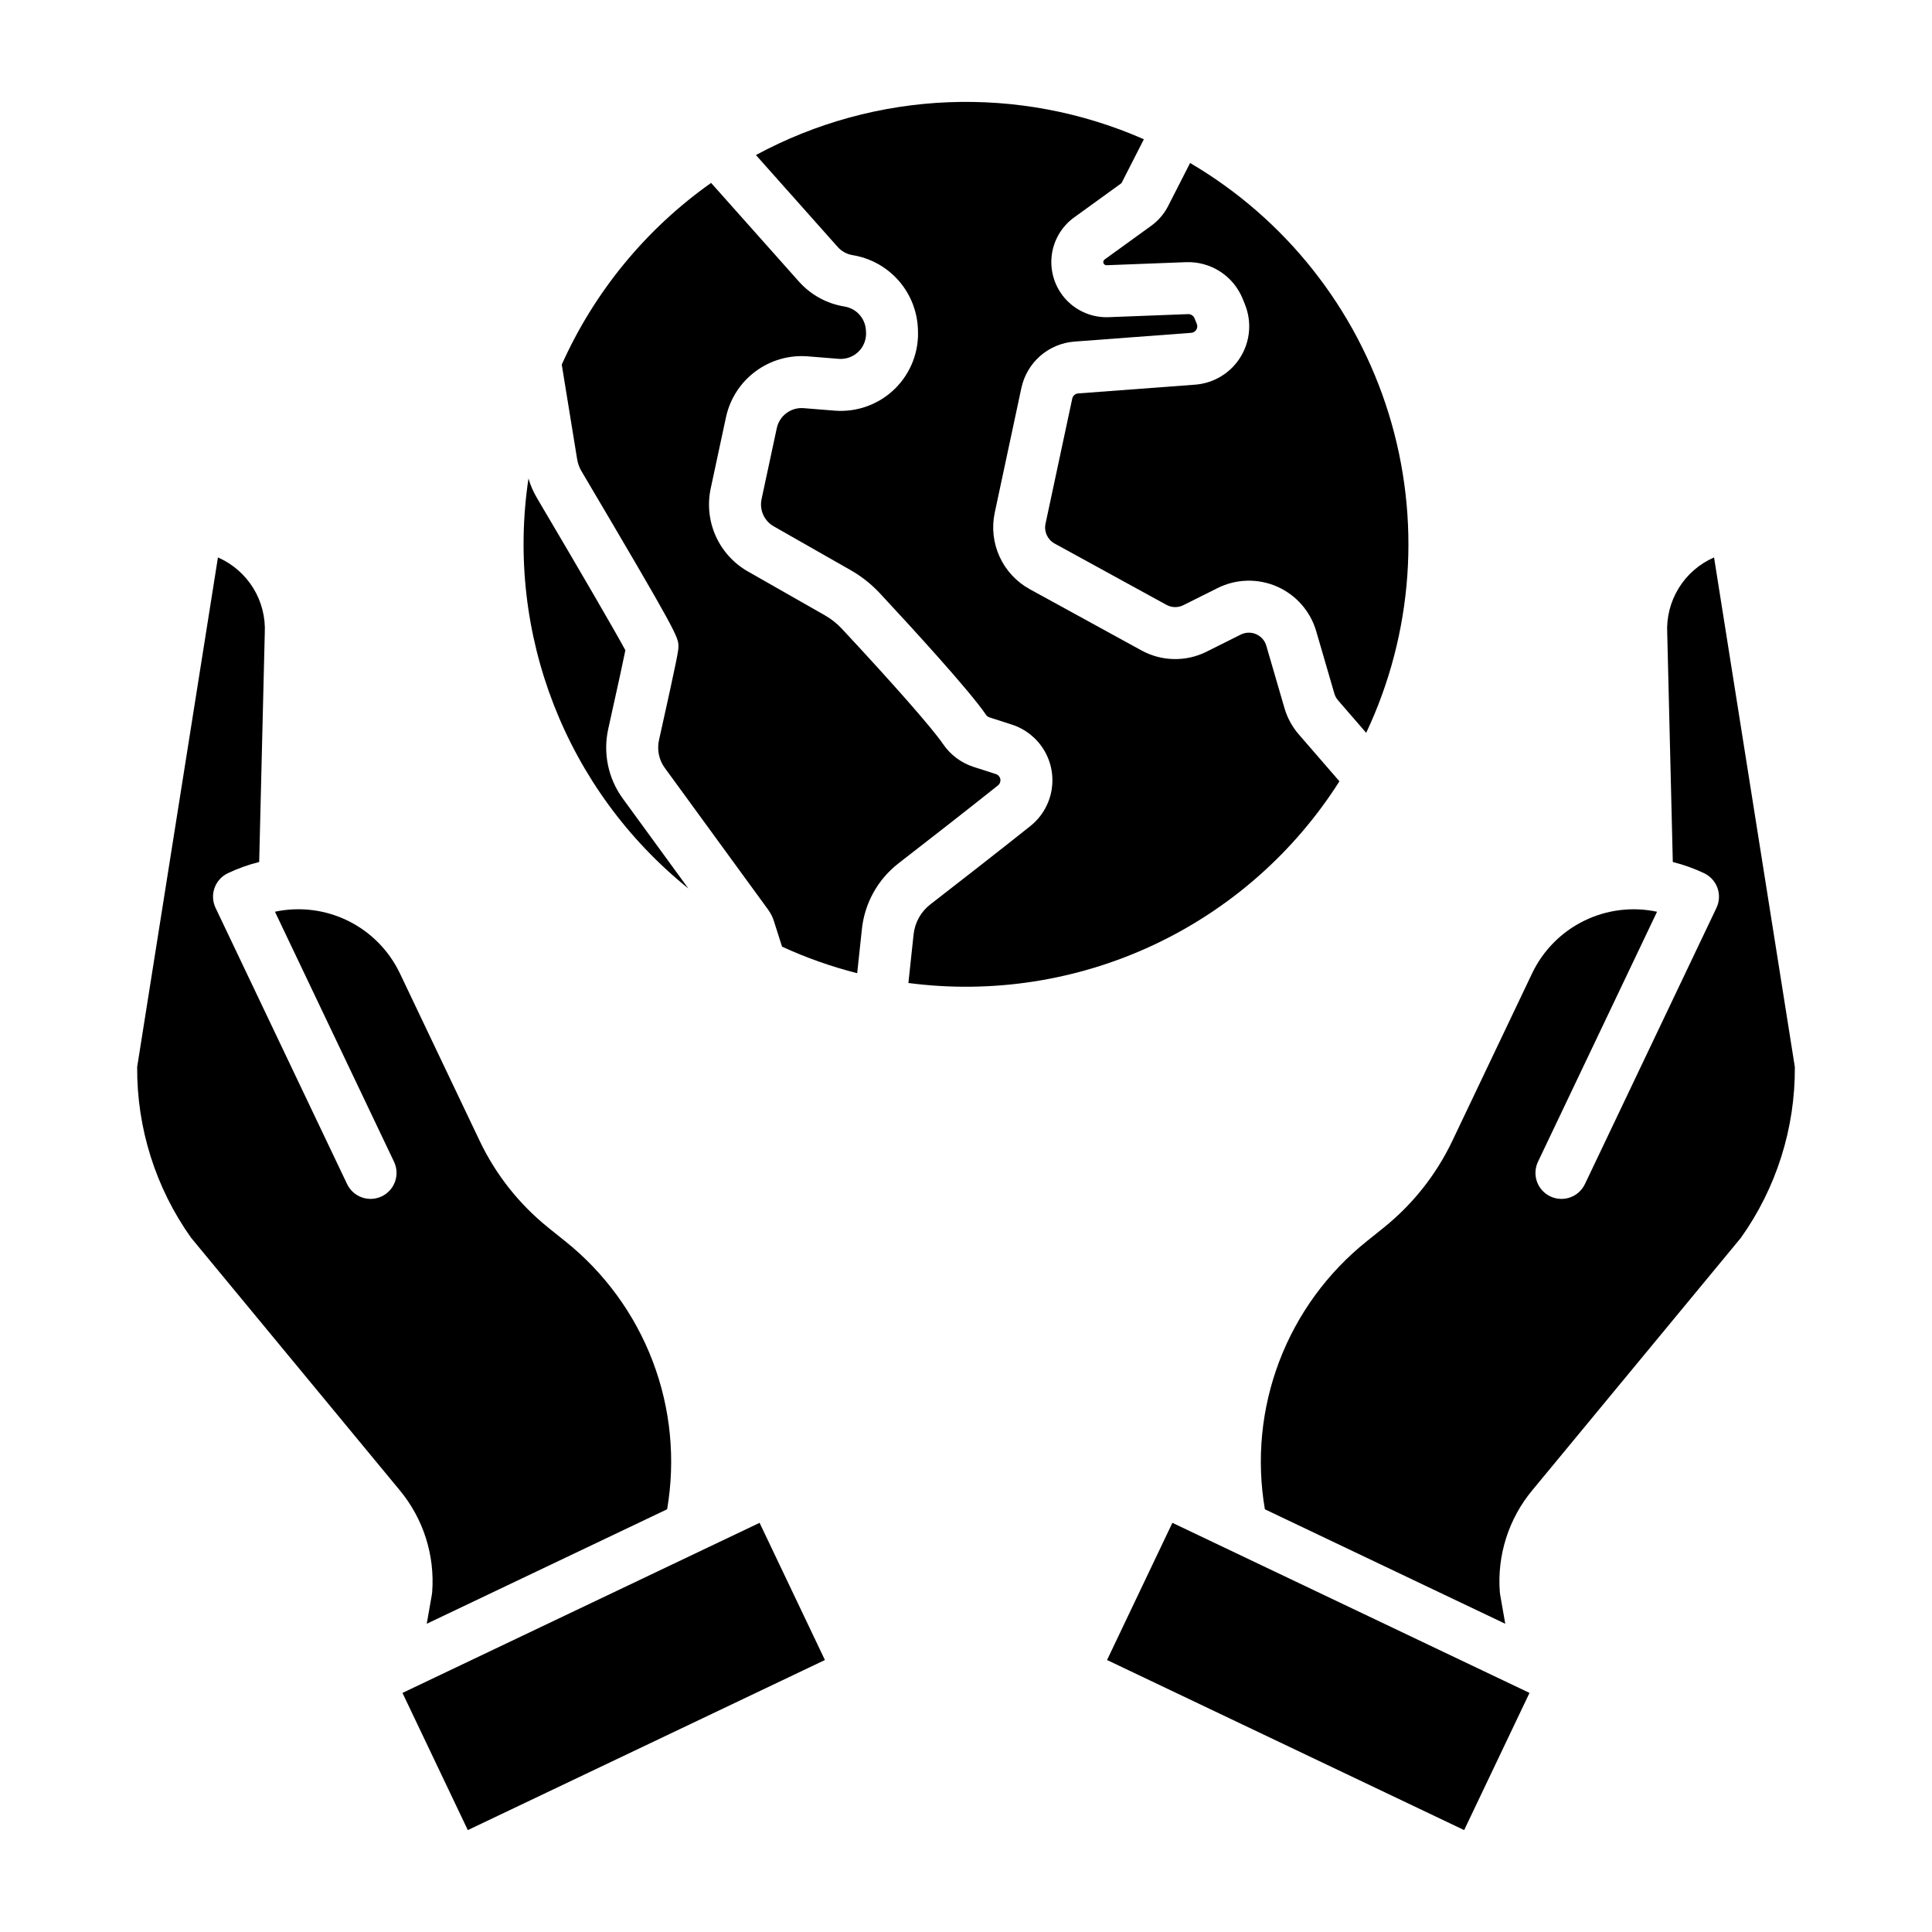 <?xml version="1.0" encoding="UTF-8"?>
<!-- Uploaded to: SVG Repo, www.svgrepo.com, Generator: SVG Repo Mixer Tools -->
<svg fill="#000000" width="800px" height="800px" version="1.1" viewBox="144 144 512 512" xmlns="http://www.w3.org/2000/svg">
 <g>
  <path d="m369.97 211.62c4.602 0.75 8.809 3.039 11.941 6.484 3.133 3.449 5.008 7.859 5.312 12.508l0.035 0.555h-0.004c0.359 5.922-1.867 11.711-6.106 15.867-4.238 4.152-10.066 6.266-15.984 5.789l-8.207-0.66c-3.352-0.262-6.383 1.992-7.098 5.281l-4.035 18.82h0.004c-0.625 2.859 0.688 5.793 3.238 7.234l20.363 11.602c2.875 1.637 5.488 3.703 7.746 6.129 8.609 9.25 23.715 25.727 28.137 32.215 0.215 0.316 0.531 0.555 0.895 0.668l5.934 1.91c3.578 1.152 6.613 3.562 8.547 6.781 1.934 3.223 2.629 7.035 1.965 10.73-0.668 3.699-2.656 7.027-5.59 9.371-8.34 6.648-19.027 14.969-26.527 20.781v-0.004c-2.484 1.934-4.082 4.793-4.422 7.926l-1.379 12.898c22.156 2.902 44.676-0.586 64.914-10.055 20.238-9.473 37.348-24.527 49.312-43.395l-10.797-12.465c-1.742-2.016-3.027-4.383-3.769-6.945l-4.812-16.523v0.004c-0.398-1.371-1.383-2.492-2.691-3.059-1.305-0.57-2.797-0.531-4.074 0.105l-9.066 4.531h0.004c-5.453 2.727-11.898 2.606-17.242-0.324l-29.672-16.266c-3.492-1.934-6.273-4.938-7.938-8.57-1.664-3.629-2.121-7.699-1.305-11.609l7.09-33.188h0.004c0.711-3.269 2.457-6.223 4.981-8.426 2.519-2.199 5.684-3.531 9.02-3.793l30.988-2.324h0.004c0.551-0.039 1.051-0.344 1.344-0.812 0.293-0.473 0.34-1.055 0.133-1.57l-0.617-1.504c-0.285-0.664-0.945-1.09-1.668-1.074l-21.09 0.812c-4.207 0.16-8.281-1.5-11.176-4.555-2.894-3.059-4.328-7.219-3.938-11.41s2.574-8.012 5.984-10.477l12.379-8.953v-0.004c0.109-0.074 0.195-0.176 0.254-0.293l5.844-11.461c-33.082-14.543-71.02-13-102.81 4.184l21.684 24.371-0.004-0.004c1.035 1.16 2.434 1.922 3.965 2.164z"/>
  <path d="m326.43 379.47-17.387-23.852c-3.879-5.316-5.277-12.047-3.848-18.469 2.875-12.883 4.055-18.441 4.535-20.828-2.699-4.996-11.652-20.418-23.488-40.441h0.004c-0.934-1.594-1.672-3.293-2.195-5.062-6.18 41.176 9.953 82.535 42.379 108.65z"/>
  <path d="m298.1 268.87c25.688 43.453 25.688 43.973 25.688 46.465 0 1.004 0 1.73-5.148 24.812v0.004c-0.566 2.555-0.012 5.234 1.535 7.352l27.387 37.566c0.668 0.918 1.184 1.938 1.527 3.019l2.164 6.789h0.004c6.406 2.945 13.07 5.297 19.906 7.035l1.254-11.758c0.746-6.859 4.238-13.121 9.684-17.355 7.461-5.781 18.098-14.062 26.375-20.664 0.496-0.398 0.734-1.039 0.621-1.664-0.117-0.625-0.566-1.137-1.172-1.332l-5.934-1.91c-3.281-1.062-6.117-3.184-8.059-6.031-2.809-4.129-12.84-15.559-26.832-30.578-1.309-1.402-2.824-2.602-4.492-3.551l-20.359-11.598c-3.789-2.144-6.793-5.445-8.574-9.422-1.777-3.973-2.238-8.414-1.316-12.668l4.035-18.82c1.051-4.856 3.824-9.164 7.812-12.129 3.984-2.965 8.906-4.387 13.859-3.996l8.207 0.66c1.938 0.152 3.844-0.539 5.234-1.898 1.387-1.359 2.117-3.254 2-5.195l-0.031-0.555-0.004 0.004c-0.207-3.133-2.547-5.707-5.648-6.215-4.676-0.746-8.953-3.086-12.102-6.621l-23.27-26.145c-17.27 12.211-30.938 28.844-39.578 48.152l4.078 25.078h0.004c0.18 1.117 0.57 2.191 1.145 3.168z"/>
  <path d="m436.47 213.84c0.152 0.285 0.453 0.461 0.777 0.449l21.094-0.812-0.004 0.004c3.176-0.117 6.312 0.742 8.984 2.465 2.676 1.719 4.754 4.219 5.965 7.156l0.617 1.504-0.004 0.004c1.879 4.59 1.449 9.805-1.16 14.023-2.609 4.223-7.082 6.938-12.031 7.309l-30.988 2.32c-0.766 0.059-1.398 0.613-1.562 1.363l-7.09 33.188c-0.434 2.074 0.535 4.191 2.391 5.219l29.672 16.266c1.383 0.758 3.051 0.789 4.461 0.086l9.066-4.531v-0.004c4.93-2.465 10.699-2.613 15.75-0.406 5.051 2.207 8.859 6.543 10.402 11.836l4.809 16.52c0.195 0.66 0.523 1.27 0.973 1.793l7.465 8.617v-0.004c12.477-26.453 14.602-56.613 5.969-84.559-8.637-27.941-27.41-51.645-52.637-66.449l-5.836 11.43v0.004c-1.055 2.055-2.578 3.836-4.449 5.191l-12.379 8.953c-0.336 0.246-0.441 0.699-0.254 1.066z"/>
  <path d="m437.38 583.92 17.316-36.355 94.637 45.074-17.316 36.355z"/>
  <path d="m585.83 311.8c0 0.059 0 0.121 0.008 0.18l1.473 60.465c2.863 0.707 5.648 1.703 8.309 2.973 1.648 0.785 2.918 2.191 3.531 3.914 0.609 1.723 0.512 3.617-0.273 5.266l-34.832 73.145h-0.004c-0.773 1.664-2.184 2.953-3.91 3.574-1.73 0.621-3.637 0.527-5.293-0.262-1.66-0.793-2.934-2.211-3.543-3.945-0.605-1.734-0.492-3.641 0.312-5.293l31.527-66.199v0.004c-6.547-1.391-13.371-0.539-19.375 2.418-6 2.957-10.836 7.848-13.723 13.887l-21.191 44.496c-4.258 8.906-10.461 16.742-18.156 22.926l-4.402 3.531c-10.461 8.348-18.488 19.344-23.254 31.848-4.762 12.508-6.086 26.059-3.828 39.25l63.703 30.34-1.352-7.707c-0.039-0.223-0.066-0.449-0.086-0.676-0.75-9.766 2.328-19.438 8.582-26.977l55.301-66.918c9.402-13.215 14.406-29.059 14.297-45.277l-21.41-135.04c-3.863 1.688-7.125 4.512-9.34 8.098-2.219 3.586-3.289 7.766-3.07 11.977z"/>
  <path d="m250.66 592.64 94.637-45.074 17.316 36.355-94.637 45.074z"/>
  <path d="m258.53 565.93c-0.016 0.227-0.047 0.453-0.086 0.676l-1.352 7.707 63.703-30.34c2.258-13.191 0.934-26.742-3.828-39.246-4.766-12.508-12.793-23.504-23.254-31.848l-4.406-3.531v-0.004c-7.691-6.184-13.898-14.02-18.152-22.926l-21.191-44.496h-0.004c-2.883-6.039-7.719-10.93-13.719-13.891-6.004-2.957-12.828-3.809-19.375-2.414l31.527 66.199v-0.004c0.805 1.652 0.918 3.559 0.309 5.293-0.605 1.734-1.879 3.152-3.539 3.945-1.656 0.789-3.562 0.883-5.293 0.262-1.73-0.621-3.137-1.91-3.914-3.574l-34.832-73.145c-0.785-1.648-0.883-3.543-0.273-5.266 0.609-1.723 1.879-3.129 3.531-3.914 2.66-1.27 5.441-2.266 8.305-2.973l1.477-60.461c0-0.059 0-0.121 0.008-0.18h-0.004c0.219-4.211-0.852-8.391-3.07-11.977s-5.477-6.41-9.34-8.098l-21.406 135.03c-0.109 16.223 4.894 32.062 14.297 45.277l55.301 66.918c6.254 7.539 9.328 17.211 8.582 26.977z"/>
 </g>
</svg>